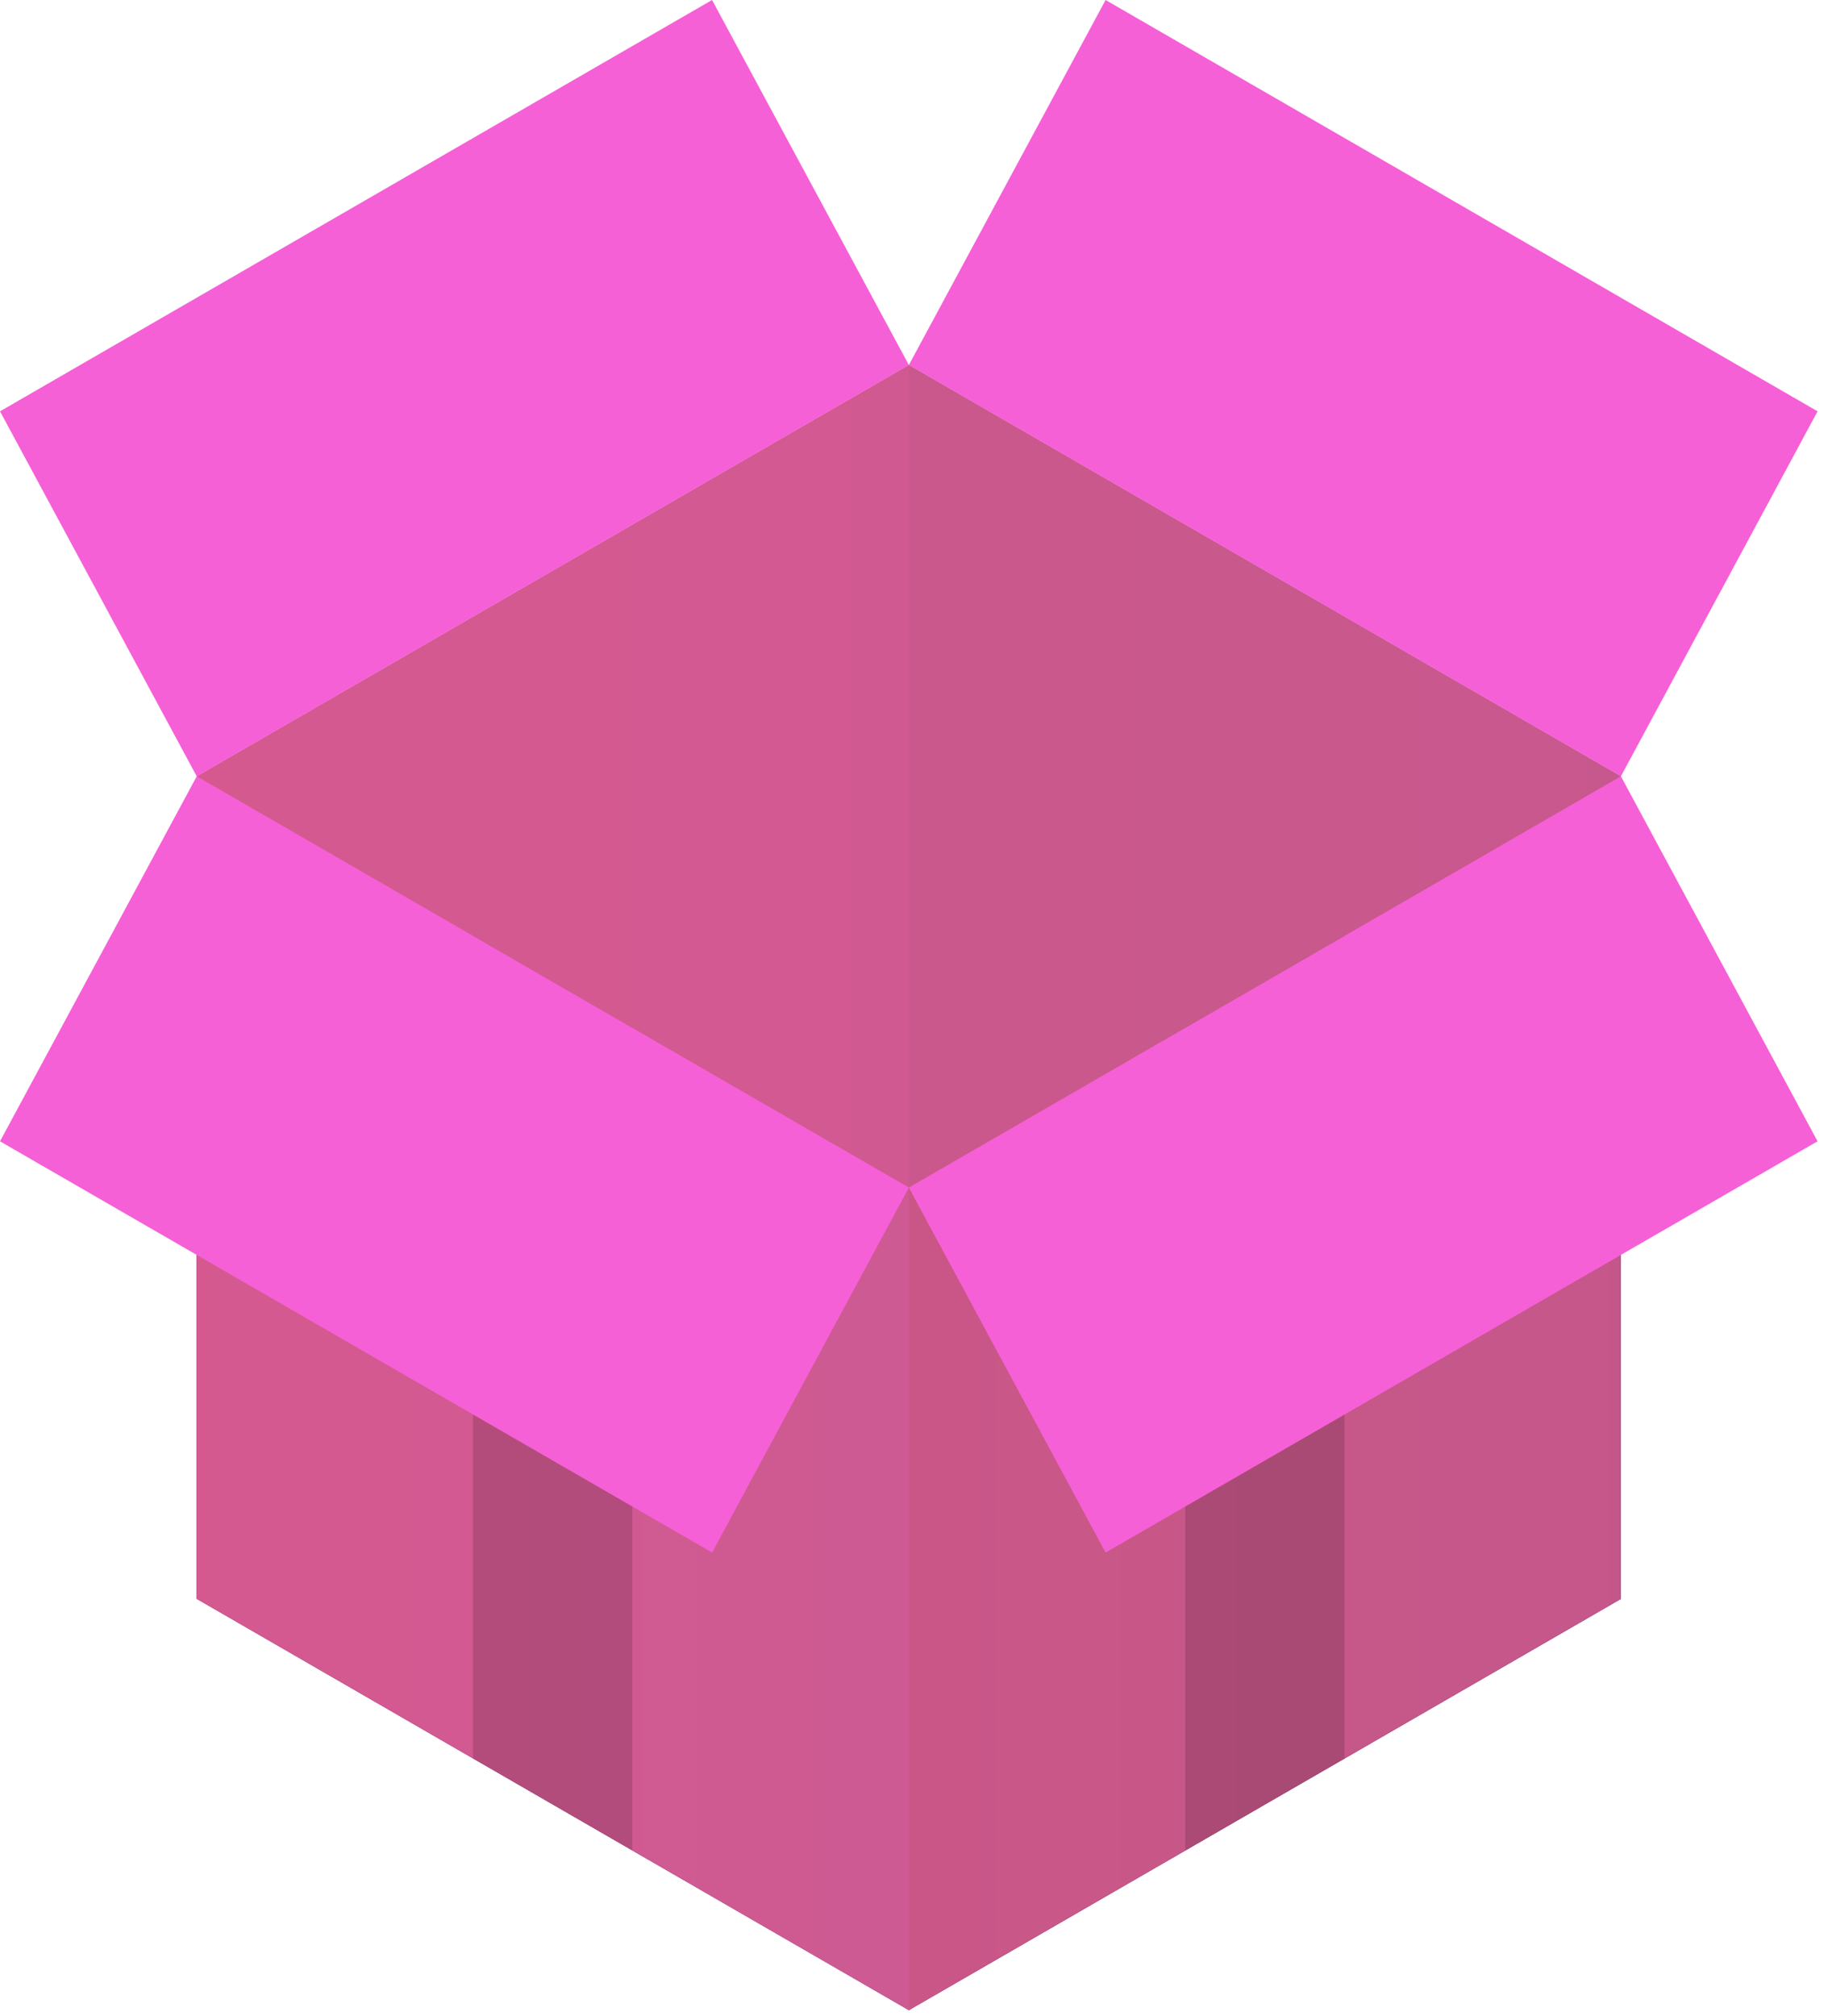 <svg xmlns="http://www.w3.org/2000/svg" width="70" height="77" viewBox="0 0 70 77">
    <defs>
        <linearGradient id="ff770pjvxa" x1="0%" x2="100%" y1="50%" y2="50%">
            <stop offset="0%" stop-color="#9D2477"/>
            <stop offset="100%" stop-color="#842883"/>
        </linearGradient>
        <linearGradient id="y0ki40649b" x1="0%" x2="100%" y1="50%" y2="50%">
            <stop offset="0%" stop-color="#9D2477"/>
            <stop offset="100%" stop-color="#842883"/>
        </linearGradient>
        <linearGradient id="l4remtz48c" x1="0%" x2="100%" y1="50%" y2="50%">
            <stop offset="0%" stop-color="#9D2477"/>
            <stop offset="100%" stop-color="#842883"/>
        </linearGradient>
    </defs>
    <g fill="none" fill-rule="evenodd">
        <g>
            <g>
                <g>
                    <g>
                        <path fill="url(#ff770pjvxa)" d="M34.727 13.941L61.934 29.65 61.934 61.068 34.727 76.776 7.517 61.066 7.517 29.651z" transform="translate(-765 -2604) translate(0 2324) translate(735 230) translate(30 50)"/>
                        <path fill="#000" d="M34.727 13.941L34.727 45.359 61.934 29.65z" opacity=".15" transform="translate(-765 -2604) translate(0 2324) translate(735 230) translate(30 50)"/>
                        <path fill="url(#y0ki40649b)" d="M7.517 61.066L34.727 76.776 34.727 45.359 7.517 29.651z" transform="translate(-765 -2604) translate(0 2324) translate(735 230) translate(30 50)"/>
                        <path fill="url(#l4remtz48c)" d="M61.934 29.649L61.934 61.068 34.727 76.776 34.727 45.359z" transform="translate(-765 -2604) translate(0 2324) translate(735 230) translate(30 50)"/>
                        <path fill="#000" d="M61.934 29.649L61.934 61.068 34.727 76.776 34.727 45.359z" opacity=".23" transform="translate(-765 -2604) translate(0 2324) translate(735 230) translate(30 50)"/>
                        <path fill="#ED6F9A" opacity=".7" style="mix-blend-mode:overlay" d="M34.727 13.941L61.934 29.65 61.934 61.068 34.727 76.776 7.517 61.066 7.517 29.651z" transform="translate(-765 -2604) translate(0 2324) translate(735 230) translate(30 50)"/>
                        <path fill="#000" fill-rule="nonzero" d="M51.374 35.747v31.418l-6.087 3.515V39.262l6.087-3.515zM18.074 35.746l6.087 3.514v31.415l-6.087-3.514V35.746z" opacity=".15" transform="translate(-765 -2604) translate(0 2324) translate(735 230) translate(30 50)"/>
                        <path fill="#F660D6" d="M42.244 0L34.727 13.941 61.934 29.65 69.449 15.71zM27.207 0L0 15.71 7.517 29.651 34.727 13.941zM0 43.592L27.208 59.299 34.727 45.359 7.517 29.651zM34.727 45.359L42.244 59.299 69.448 43.591 61.934 29.65z" transform="translate(-765 -2604) translate(0 2324) translate(735 230) translate(30 50)"/>
                    </g>
                </g>
            </g>
        </g>
    </g>
</svg>
